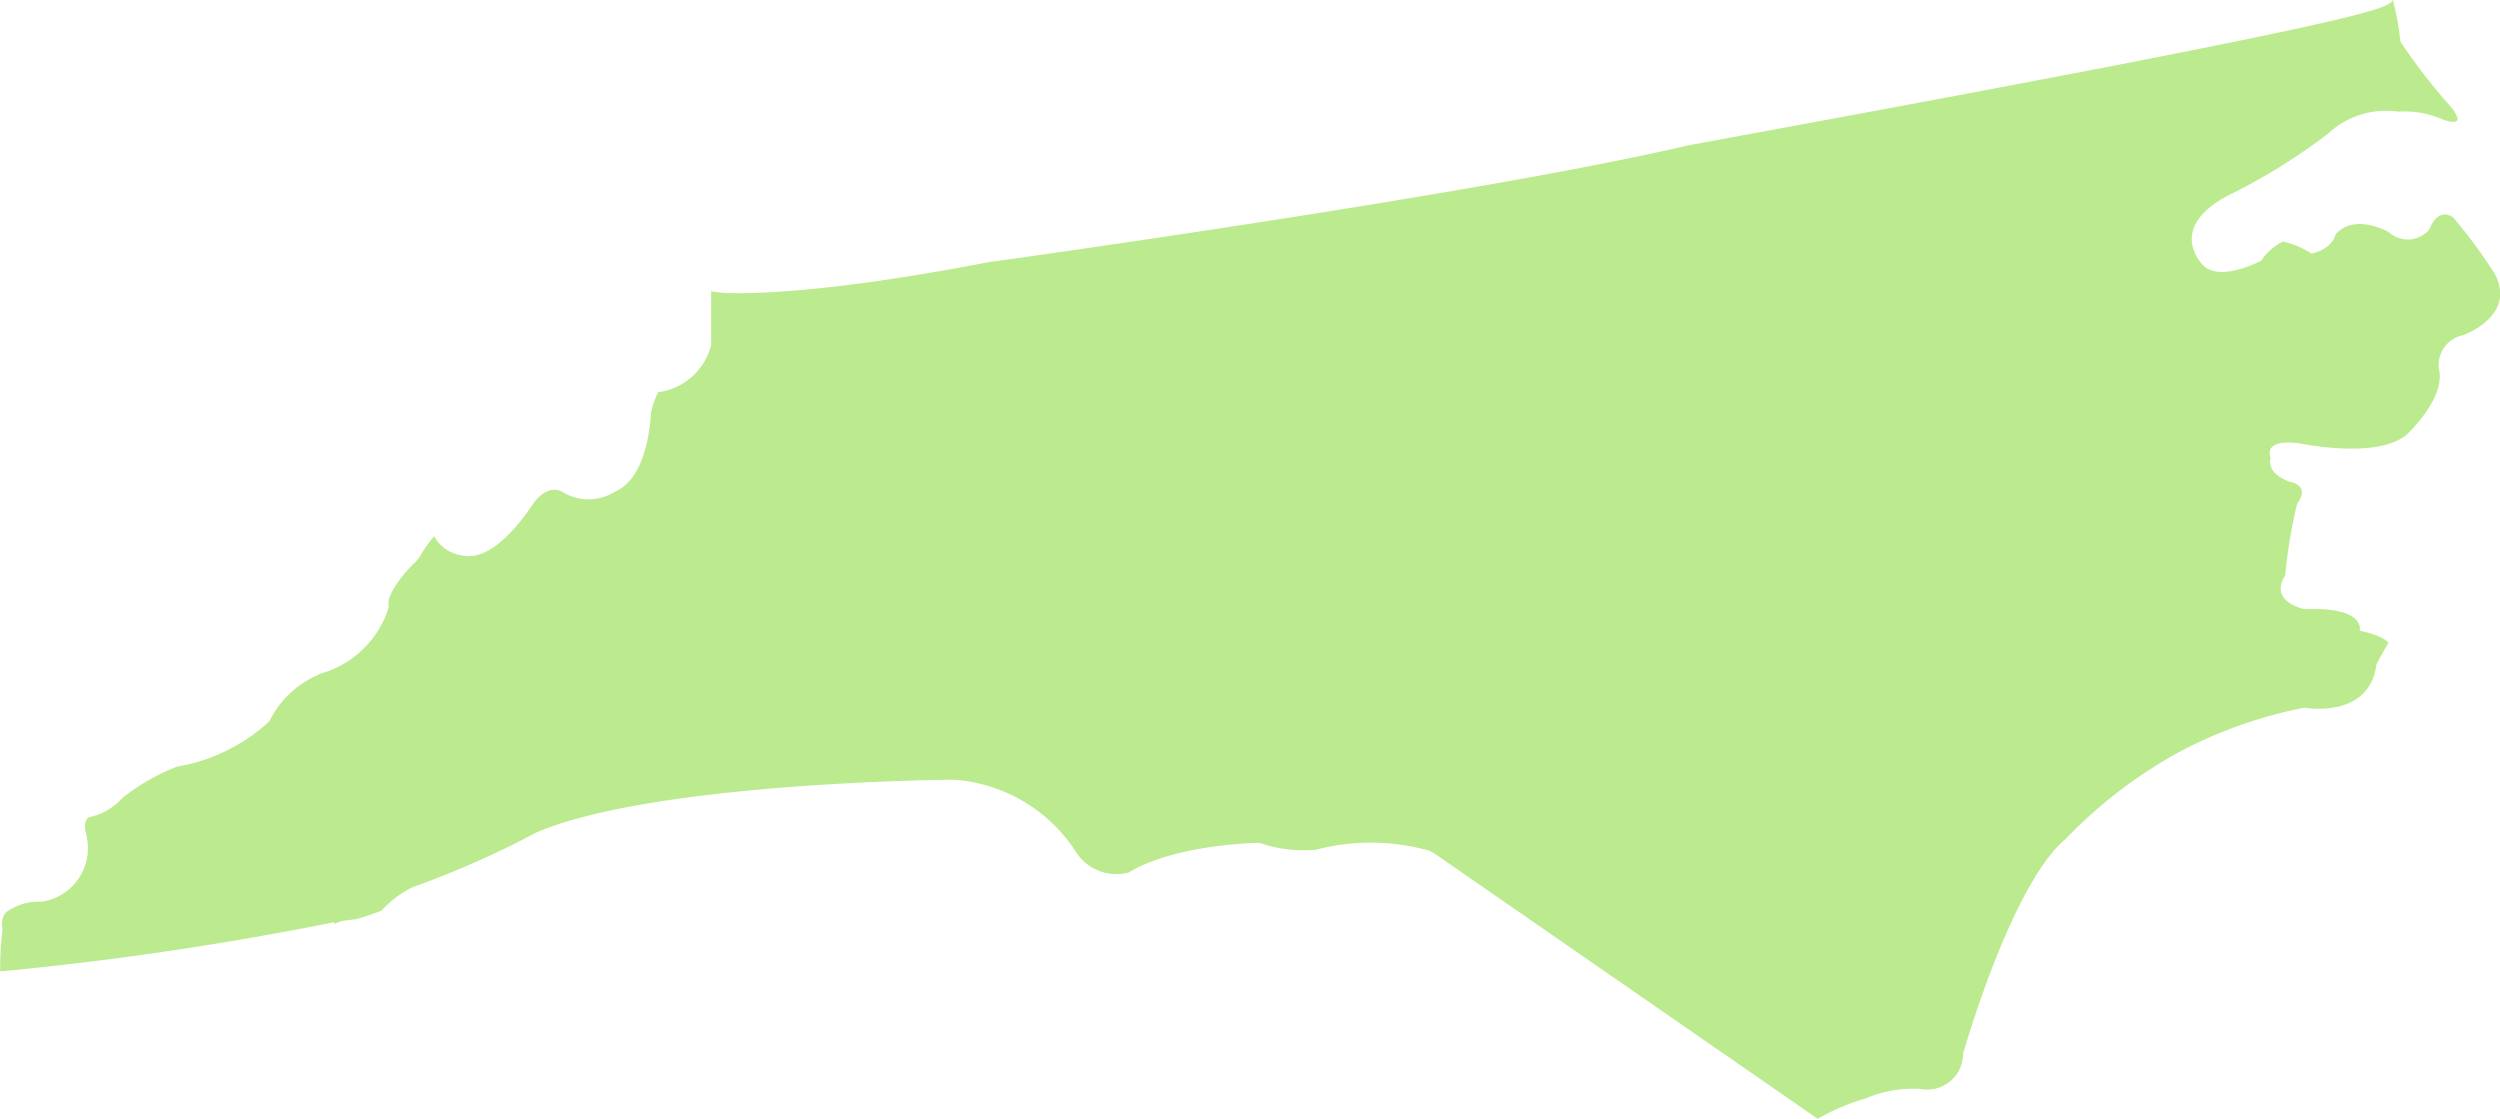 <svg xmlns="http://www.w3.org/2000/svg" width="121.844" height="54.56" viewBox="0 0 121.844 54.56">
  <g id="Component_48_1" data-name="Component 48 – 1" transform="translate(0)">
    <path id="Path_12959" data-name="Path 12959" d="M-410.16,392.841c-10.183,2.393-33.922,5.674-34.16,5.705-9.259,1.791-12.865,1.5-13.014,1.488-.18-.03-.34-.047-.5-.068v2.66l-.057.156a3.075,3.075,0,0,1-2.522,2.1,3.832,3.832,0,0,0-.352.993c-.049.872-.306,3.227-1.752,3.854a2.416,2.416,0,0,1-2.589,0c-.182-.1-.734-.3-1.387.561-.7,1.069-2.126,2.867-3.484,2.546a1.827,1.827,0,0,1-1.355-.932,6.026,6.026,0,0,0-.72,1.025l-.178.218c-.58.529-1.366,1.54-1.333,2.058l.009.163-.044.153a4.847,4.847,0,0,1-2.914,2.962l-.095.03a4.739,4.739,0,0,0-2.687,2.27l-.076.139-.118.107a8.75,8.75,0,0,1-4.391,2.105,10.776,10.776,0,0,0-2.624,1.5,3,3,0,0,1-1.665.964c-.115.077-.28.306-.109.877l.032.194a2.638,2.638,0,0,1-2.161,3.037l-.062.006h-.06a2.694,2.694,0,0,0-1.668.517.823.823,0,0,0-.186.716l.009.106-.011.1a15.694,15.694,0,0,0-.1,1.962,158.541,158.541,0,0,0,16.282-2.4l.025.1a.938.938,0,0,1,.45-.174l.584-.073a11.345,11.345,0,0,0,1.253-.422,4.984,4.984,0,0,1,1.474-1.123l.15-.057a44.648,44.648,0,0,0,5.922-2.627c5.682-2.421,19.742-2.565,20.338-2.567a7.706,7.706,0,0,1,5.972,3.552,2.34,2.34,0,0,0,2.546.971c2.211-1.346,6.057-1.439,6.226-1.442l.171,0,.164.06a6.686,6.686,0,0,0,2.575.267,10.61,10.61,0,0,1,5.5.044l.223.111,18.727,12.963-.049.03a10.286,10.286,0,0,1,2.374-1.019,5.97,5.97,0,0,1,2.654-.469,1.752,1.752,0,0,0,2.106-1.717s2.347-8.273,5-10.464a22.844,22.844,0,0,1,5.781-4.371,22.227,22.227,0,0,1,5.851-2.028s3.164.584,3.514-2.109c0,0,.235-.469.586-1.054,0,0-.234-.351-1.406-.586,0,0,.351-1.172-2.695-1.055,0,0-1.756-.352-.935-1.638a25.442,25.442,0,0,1,.587-3.514s.7-.818-.354-1.054c0,0-1.169-.351-.938-1.172,0,0-.464-.934,1.407-.7,0,0,3.863.821,5.268-.469,0,0,1.873-1.755,1.524-3.161a1.478,1.478,0,0,1,1.17-1.64s2.693-.938,1.521-3.045a25.886,25.886,0,0,0-1.99-2.693s-.7-.586-1.17.586a1.383,1.383,0,0,1-1.99.117s-1.64-.937-2.578.117c0,0-.117.7-1.172.938a4.159,4.159,0,0,0-1.4-.586,2.855,2.855,0,0,0-1.054.935s-1.992,1.054-2.813.235c0,0-1.873-1.756,1.17-3.4a28.806,28.806,0,0,0,4.92-3.042,4.116,4.116,0,0,1,3.394-1.057,4.561,4.561,0,0,1,2.109.352s1.406.588.468-.586a28.327,28.327,0,0,1-2.458-3.175,14.564,14.564,0,0,0-.37-2.039C-376.15,386.187-376.2,386.619-410.16,392.841Z" transform="translate(492.494 -385.768)" fill="#bceb8f"/>
  </g>
</svg>
